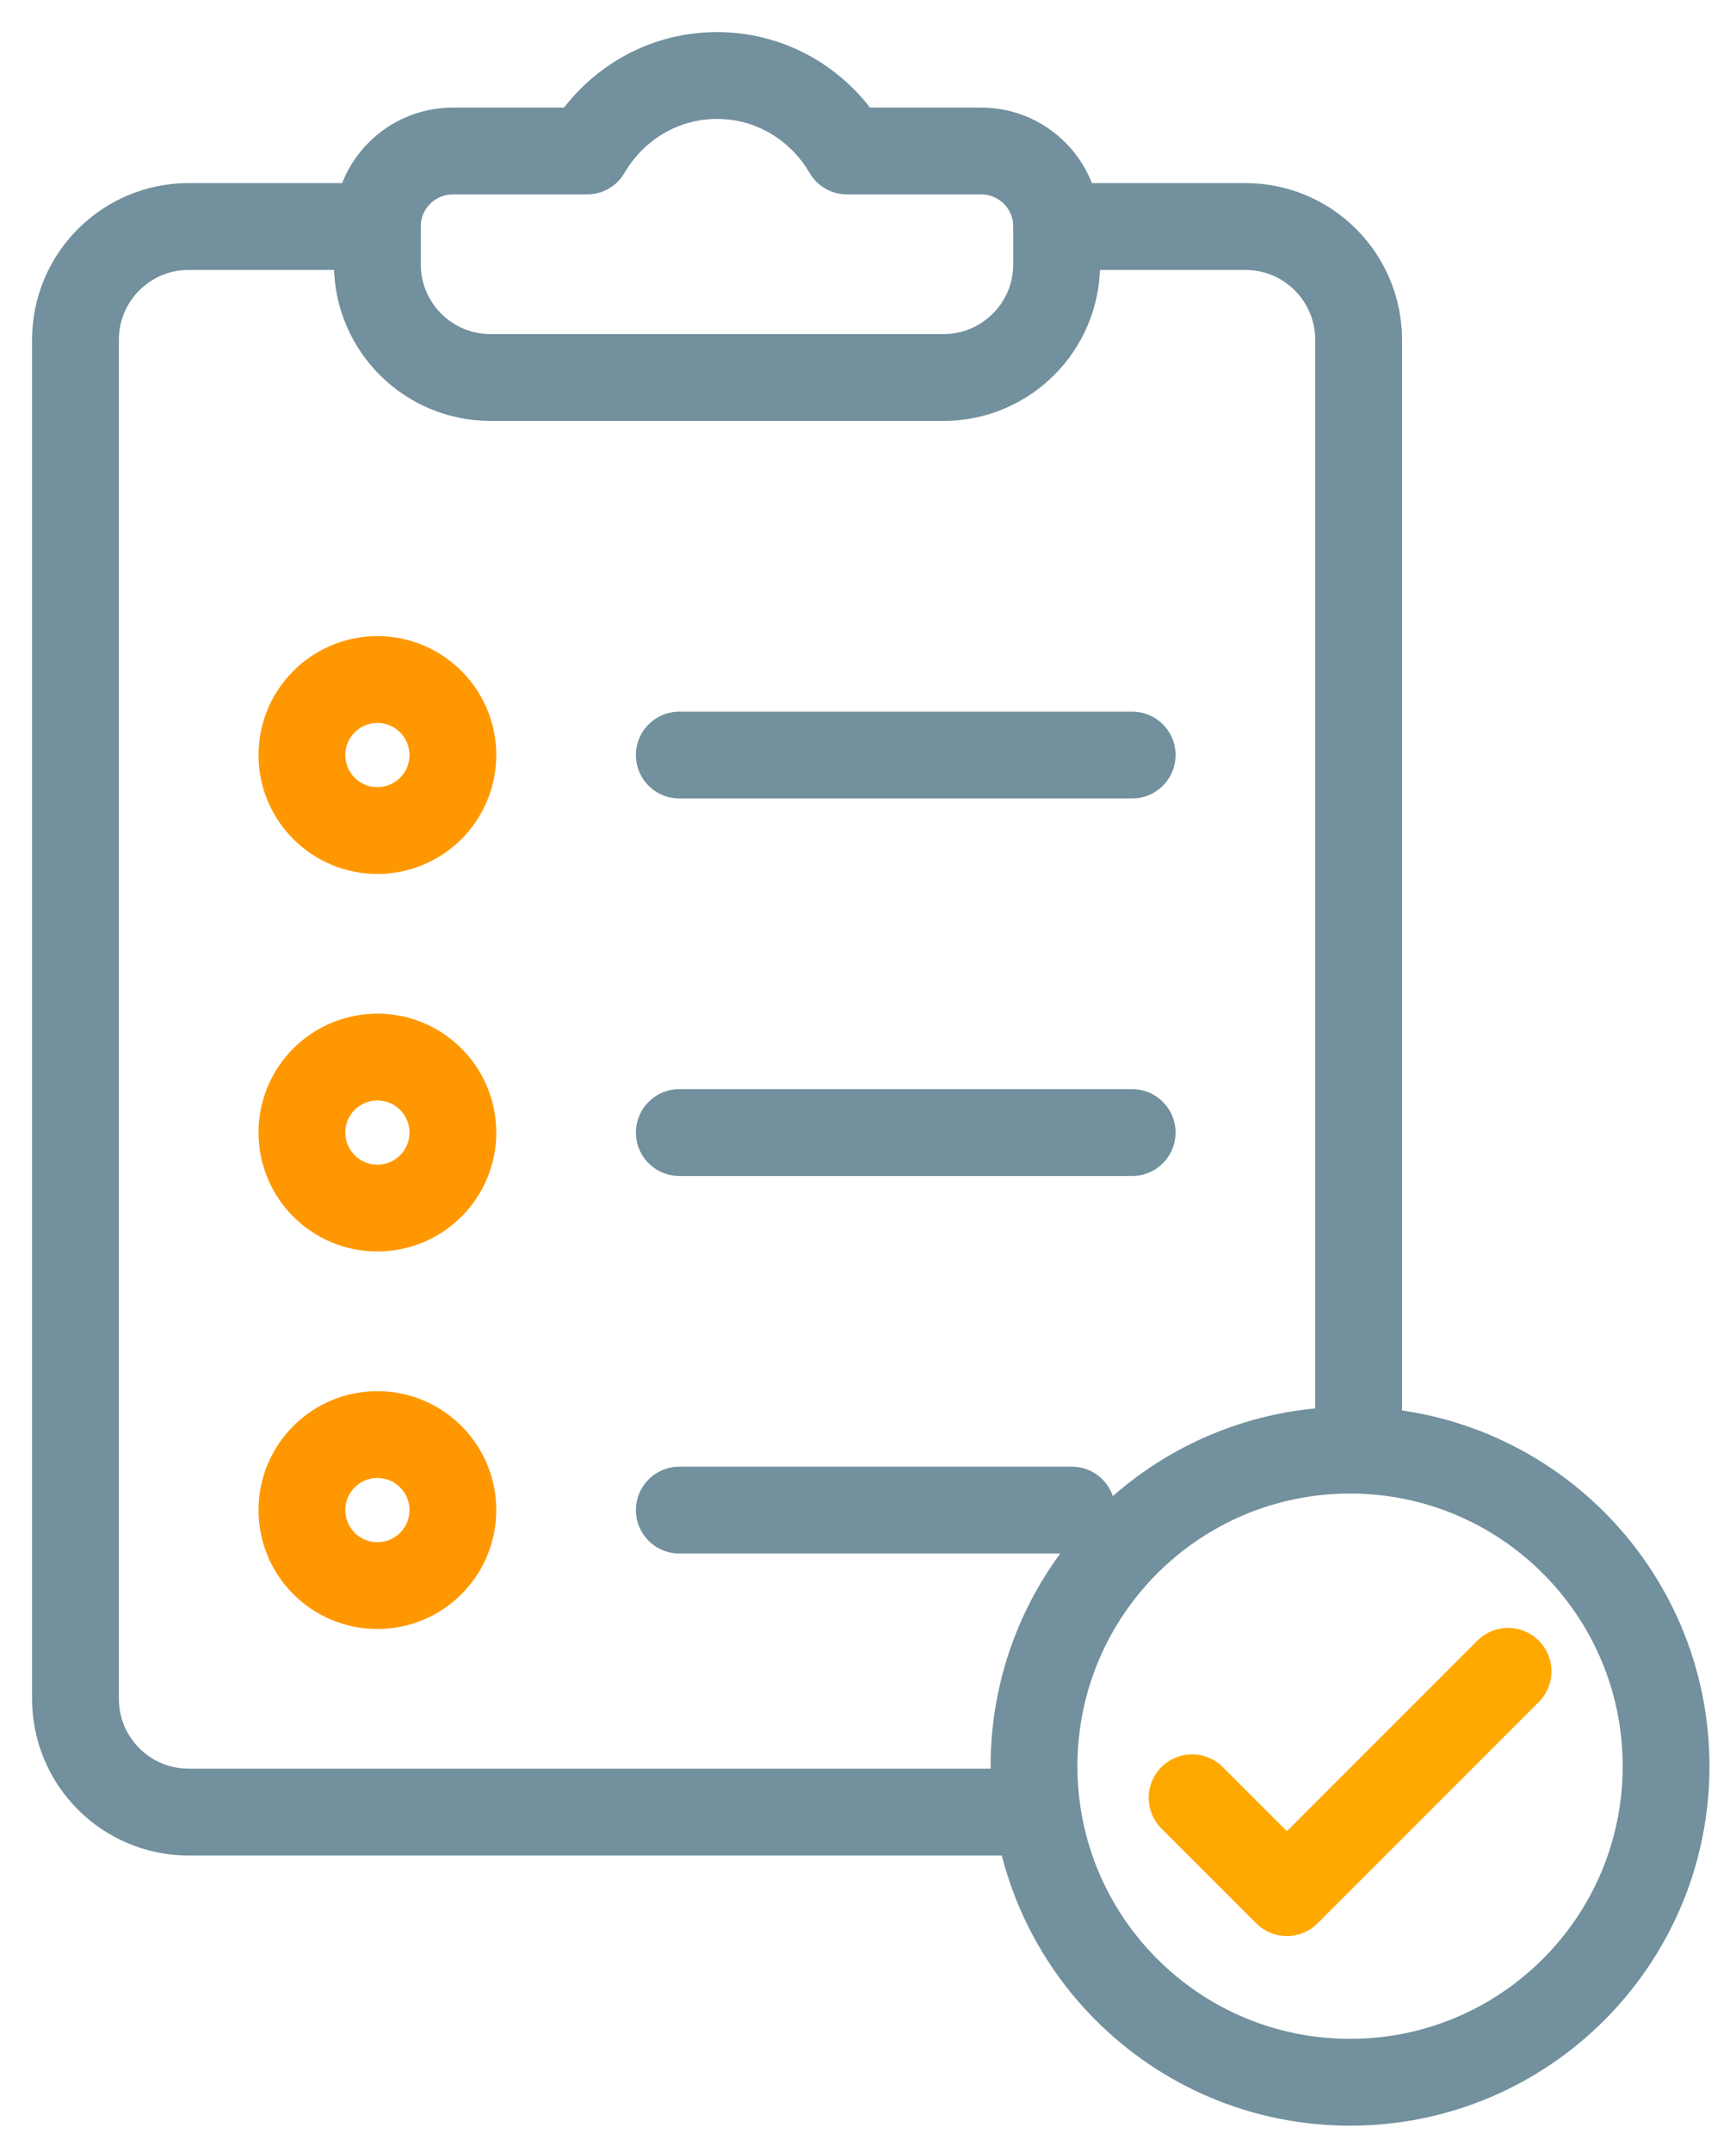 <?xml version="1.0" encoding="utf-8"?>
<svg xmlns="http://www.w3.org/2000/svg" xmlns:xlink="http://www.w3.org/1999/xlink" width="46px" height="57px" viewBox="0 0 46 57" version="1.1">
    
    <title>Group 23</title>
    <desc>Created with Sketch.</desc>
    <g id="Page-1" stroke="none" stroke-width="1" fill="none" fill-rule="evenodd" stroke-linecap="round" stroke-linejoin="round">
        <g id="WKDF-Landing-Page-Wireframe-Copy-10" transform="translate(-706, -769)" stroke-width="2.3">
            <g id="Group-23" transform="translate(708, 771)">
                <path d="M25.156,46 L3,46 C1.342,46 0,44.656 0,43 L0,7 C0,5.342 1.342,4 3,4 L8,4" id="Stroke-1" stroke="#72909D"/>
                <path d="M26,4 L31,4 C32.656,4 34,5.342 34,7 L34,36.286" id="Stroke-3" stroke="#72909D"/>
                <path d="M20.445,2 C19.751,0.81 18.477,0 16.999,0 C15.523,0 14.247,0.81 13.555,2 L9.999,2 C8.895,2 7.999,2.896 7.999,4 L7.999,5 C7.999,6.658 9.343,8 10.999,8 L22.999,8 C24.655,8 25.999,6.658 25.999,5 L25.999,4 C25.999,2.896 25.105,2 23.999,2 L20.445,2 Z" id="Stroke-5" stroke="#72909D"/>
                <path d="M8,16 C9.104,16 10,16.896 10,18 C10,19.104 9.104,20 8,20 C6.896,20 6,19.104 6,18 C6,16.896 6.896,16 8,16 Z" id="Stroke-7" stroke="#FF9800"/>
                <path d="M8,26 C9.104,26 10,26.894 10,28 C10,29.106 9.104,30 8,30 C6.896,30 6,29.106 6,28 C6,26.894 6.896,26 8,26 Z" id="Stroke-9" stroke="#FF9800"/>
                <path d="M8,36 C9.104,36 10,36.894 10,38 C10,39.106 9.104,40 8,40 C6.896,40 6,39.106 6,38 C6,36.894 6.896,36 8,36 Z" id="Stroke-11" stroke="#FF9800"/>
                <path d="M16,18 L28,18" id="Stroke-13" stroke="#72909D"/>
                <path d="M16,28 L28,28" id="Stroke-15" stroke="#72909D"/>
                <path d="M16,38 L26.4,38" id="Stroke-17" stroke="#72909D"/>
                <path d="M33.773,36.412 C38.397,36.412 42.147,40.16 42.147,44.784 C42.147,49.408 38.397,53.156 33.773,53.156 C29.149,53.156 25.399,49.408 25.399,44.784 C25.399,40.16 29.149,36.412 33.773,36.412 Z" id="Stroke-19" stroke="#72909D"/>
                <polyline id="Stroke-21" stroke="#FFA800" points="29.588 45.621 32.1 48.133 37.96 42.271"/>
            </g>
        </g>
    </g>
</svg>